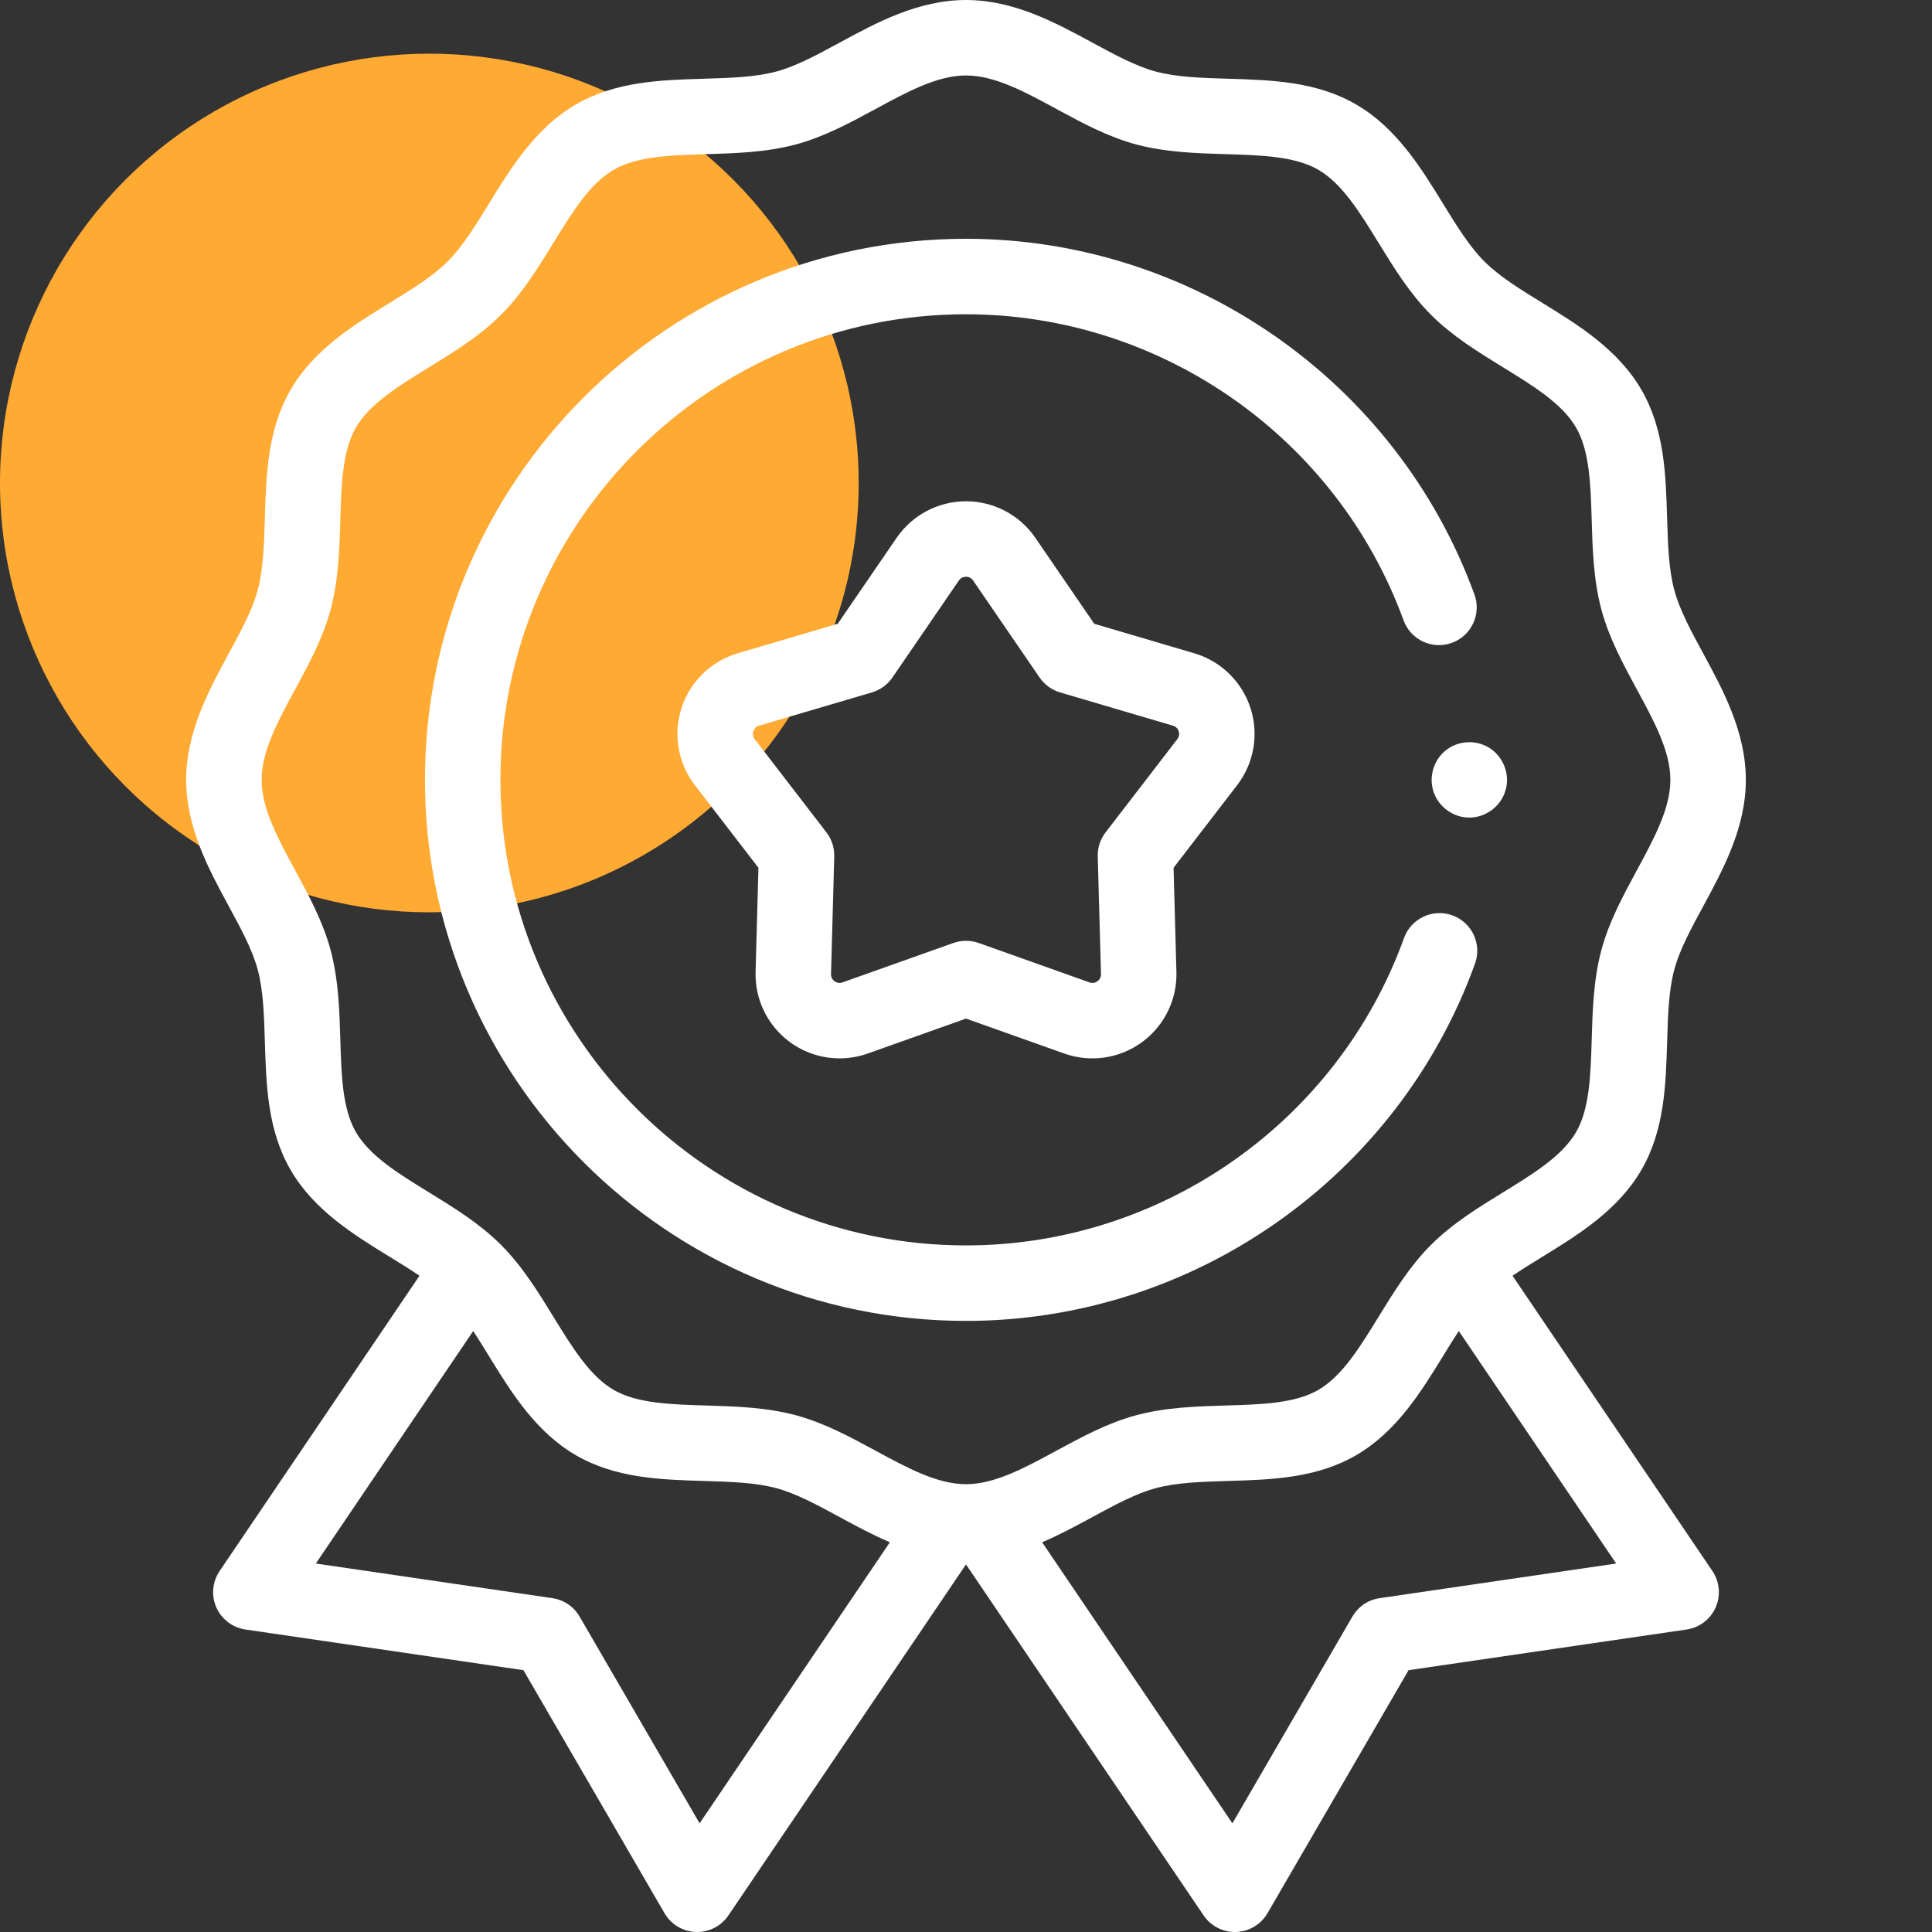 <svg width="72" height="72" viewBox="0 0 72 72" fill="none" xmlns="http://www.w3.org/2000/svg">
<rect x="0" y="0" width="72" height="72" fill="#333333" stroke="none"/>
<circle cx="16" cy="18" r="16" fill="#FFAA33"/>
<g clip-path="url(#clip0_892_521)">
<path d="M54.757 30.469C54.169 30.469 53.632 30.088 53.434 29.536C53.239 28.992 53.405 28.365 53.847 27.99C54.307 27.6 54.986 27.549 55.498 27.868C55.99 28.174 56.249 28.769 56.136 29.337C56.007 29.986 55.419 30.469 54.757 30.469Z" fill="white"/>
<path d="M31.29 39.442C30.637 39.442 29.991 39.238 29.448 38.844C28.612 38.236 28.13 37.256 28.158 36.223L28.265 32.34L25.896 29.262C25.265 28.442 25.08 27.366 25.399 26.383C25.718 25.4 26.501 24.638 27.493 24.346L31.219 23.247L33.415 20.043C34 19.191 34.966 18.681 36 18.681C37.034 18.681 38 19.19 38.584 20.043L40.78 23.247L44.507 24.346C45.498 24.638 46.281 25.4 46.601 26.383C46.92 27.366 46.734 28.442 46.104 29.262L43.735 32.34L43.842 36.223C43.87 37.256 43.388 38.236 42.551 38.844C41.715 39.452 40.634 39.608 39.66 39.261L36 37.96L32.34 39.261C31.998 39.383 31.643 39.442 31.29 39.442ZM36 21.494C35.923 21.494 35.814 21.518 35.735 21.633L33.257 25.25C33.074 25.517 32.805 25.712 32.494 25.804L28.289 27.043C28.155 27.083 28.098 27.178 28.074 27.252C28.05 27.325 28.04 27.436 28.125 27.546L30.799 31.021C30.996 31.277 31.099 31.594 31.09 31.917L30.97 36.3C30.966 36.44 31.039 36.523 31.102 36.568C31.164 36.613 31.266 36.658 31.398 36.611L35.529 35.142C35.834 35.034 36.166 35.034 36.471 35.142L40.602 36.611C40.734 36.658 40.836 36.614 40.898 36.568C40.961 36.523 41.034 36.44 41.031 36.3L40.91 31.917C40.901 31.594 41.004 31.277 41.201 31.021L43.875 27.546C43.96 27.436 43.95 27.325 43.926 27.252C43.902 27.179 43.846 27.083 43.712 27.044L39.506 25.804C39.196 25.712 38.926 25.517 38.743 25.25L36.265 21.634C36.186 21.518 36.077 21.494 36 21.494Z" fill="white"/>
<path d="M36 49.226C24.882 49.226 15.837 40.181 15.837 29.063C15.837 17.945 24.882 8.899 36 8.899C44.442 8.899 52.057 14.226 54.948 22.154C55.214 22.883 54.838 23.691 54.109 23.957C53.379 24.223 52.572 23.847 52.306 23.117C49.818 16.296 43.265 11.712 36 11.712C26.433 11.712 18.649 19.495 18.649 29.063C18.649 38.63 26.433 46.413 36 46.413C43.289 46.413 49.849 41.809 52.324 34.957C52.588 34.227 53.394 33.849 54.124 34.112C54.855 34.376 55.233 35.182 54.969 35.913C52.093 43.876 44.47 49.226 36 49.226Z" fill="white"/>
<path d="M56.367 47.543C56.717 47.306 57.096 47.073 57.484 46.834C58.804 46.023 60.301 45.103 61.172 43.597C62.03 42.113 62.08 40.443 62.129 38.828C62.158 37.848 62.185 36.922 62.396 36.135C62.593 35.398 63.02 34.61 63.472 33.776C64.218 32.401 65.062 30.844 65.062 29.062C65.062 27.282 64.218 25.724 63.472 24.349C63.02 23.515 62.593 22.727 62.396 21.99C62.185 21.203 62.158 20.277 62.128 19.297C62.08 17.682 62.03 16.012 61.172 14.528C60.301 13.022 58.804 12.103 57.484 11.291C56.658 10.784 55.879 10.304 55.318 9.744C54.758 9.184 54.279 8.404 53.771 7.579C52.96 6.258 52.04 4.762 50.535 3.891C49.051 3.032 47.38 2.982 45.765 2.934C44.785 2.904 43.859 2.877 43.072 2.667C42.335 2.47 41.547 2.042 40.712 1.59C39.339 0.845 37.781 0 36 0C34.219 0 32.661 0.845 31.287 1.59C30.453 2.042 29.665 2.47 28.927 2.667C28.14 2.877 27.215 2.904 26.234 2.934C24.619 2.982 22.949 3.032 21.465 3.891C19.96 4.762 19.04 6.258 18.229 7.578C17.721 8.404 17.242 9.184 16.682 9.744C16.121 10.304 15.341 10.784 14.516 11.291C13.196 12.102 11.699 13.022 10.828 14.528C9.97 16.012 9.92 17.682 9.871 19.297C9.842 20.277 9.815 21.203 9.604 21.99C9.407 22.727 8.98 23.515 8.528 24.349C7.782 25.724 6.938 27.282 6.938 29.062C6.938 30.843 7.782 32.401 8.528 33.776C8.98 34.61 9.407 35.398 9.604 36.135C9.815 36.922 9.842 37.848 9.871 38.828C9.92 40.443 9.97 42.113 10.828 43.597C11.699 45.103 13.196 46.023 14.516 46.834C14.905 47.073 15.283 47.305 15.633 47.543L8.185 58.547C7.913 58.948 7.867 59.459 8.062 59.903C8.258 60.345 8.667 60.657 9.146 60.727L19.507 62.243L24.765 71.3C25.008 71.718 25.449 71.982 25.932 71.999C25.949 72 25.965 72 25.981 72C26.447 72 26.884 71.769 27.146 71.382L36 58.301L44.855 71.382C45.117 71.769 45.554 72 46.019 72C46.035 72 46.052 72 46.068 71.999C46.551 71.983 46.992 71.718 47.236 71.3L52.493 62.243L62.855 60.727C63.334 60.657 63.743 60.345 63.938 59.903C64.133 59.46 64.087 58.948 63.816 58.547L56.367 47.543ZM13.262 42.189C12.76 41.32 12.722 40.069 12.683 38.744C12.65 37.647 12.616 36.511 12.321 35.409C12.038 34.35 11.51 33.376 11 32.435C10.357 31.25 9.75 30.13 9.75 29.063C9.75 27.995 10.357 26.875 11 25.69C11.51 24.749 12.038 23.776 12.321 22.716C12.616 21.614 12.65 20.479 12.683 19.381C12.722 18.056 12.759 16.806 13.262 15.936C13.778 15.046 14.852 14.386 15.989 13.687C16.916 13.117 17.876 12.527 18.67 11.733C19.465 10.939 20.054 9.979 20.625 9.051C21.323 7.914 21.983 6.84 22.874 6.325C23.743 5.822 24.994 5.785 26.318 5.745C27.416 5.713 28.551 5.679 29.654 5.384C30.713 5.101 31.686 4.573 32.628 4.063C33.813 3.42 34.933 2.812 36 2.812C37.068 2.812 38.187 3.419 39.372 4.062C40.314 4.573 41.287 5.101 42.346 5.384C43.449 5.678 44.584 5.712 45.682 5.745C47.006 5.785 48.257 5.822 49.126 6.325C50.017 6.84 50.677 7.914 51.375 9.051C51.946 9.979 52.535 10.938 53.33 11.733C54.124 12.527 55.084 13.117 56.012 13.687C57.149 14.386 58.223 15.046 58.737 15.936C59.24 16.805 59.278 18.056 59.318 19.381C59.35 20.478 59.384 21.613 59.679 22.716C59.962 23.775 60.49 24.748 61 25.69C61.643 26.875 62.25 27.995 62.25 29.062C62.25 30.13 61.643 31.249 61 32.435C60.49 33.376 59.962 34.349 59.679 35.408C59.384 36.511 59.35 37.646 59.318 38.744C59.278 40.068 59.241 41.319 58.737 42.189C58.222 43.079 57.148 43.739 56.011 44.438C55.084 45.008 54.124 45.597 53.33 46.392C52.535 47.186 51.946 48.146 51.375 49.074C50.677 50.211 50.017 51.285 49.126 51.8C48.257 52.303 47.006 52.34 45.682 52.379C44.584 52.412 43.449 52.446 42.346 52.741C41.287 53.024 40.314 53.552 39.372 54.062C38.187 54.705 37.067 55.312 36 55.312C34.932 55.312 33.813 54.705 32.628 54.062C31.686 53.552 30.713 53.024 29.654 52.741C28.551 52.446 27.416 52.412 26.318 52.379C24.994 52.34 23.743 52.303 22.874 51.8C21.983 51.285 21.323 50.211 20.625 49.074C20.054 48.145 19.465 47.186 18.67 46.392C17.876 45.597 16.916 45.008 15.988 44.437C14.851 43.739 13.777 43.079 13.262 42.189ZM26.072 67.95L21.599 60.244C21.383 59.873 21.01 59.62 20.586 59.559L11.77 58.268L17.635 49.603C17.833 49.903 18.029 50.221 18.228 50.547C19.04 51.867 19.959 53.363 21.465 54.234C22.949 55.093 24.619 55.143 26.235 55.191C27.215 55.221 28.141 55.248 28.927 55.458C29.665 55.655 30.453 56.083 31.287 56.535C31.878 56.855 32.502 57.194 33.163 57.476L26.072 67.95ZM51.414 59.559C50.989 59.62 50.617 59.873 50.401 60.244L45.928 67.95L38.837 57.476C39.498 57.194 40.123 56.855 40.713 56.535C41.547 56.083 42.335 55.656 43.073 55.459C43.86 55.248 44.785 55.221 45.766 55.191C47.381 55.143 49.051 55.093 50.535 54.234C52.04 53.363 52.96 51.867 53.772 50.547C53.971 50.221 54.167 49.903 54.365 49.603L60.23 58.268L51.414 59.559Z" fill="white"/>
</g>
<defs>
<clipPath id="clip0_892_521">
<rect width="72" height="72" fill="white"/>
</clipPath>
</defs>
</svg>
